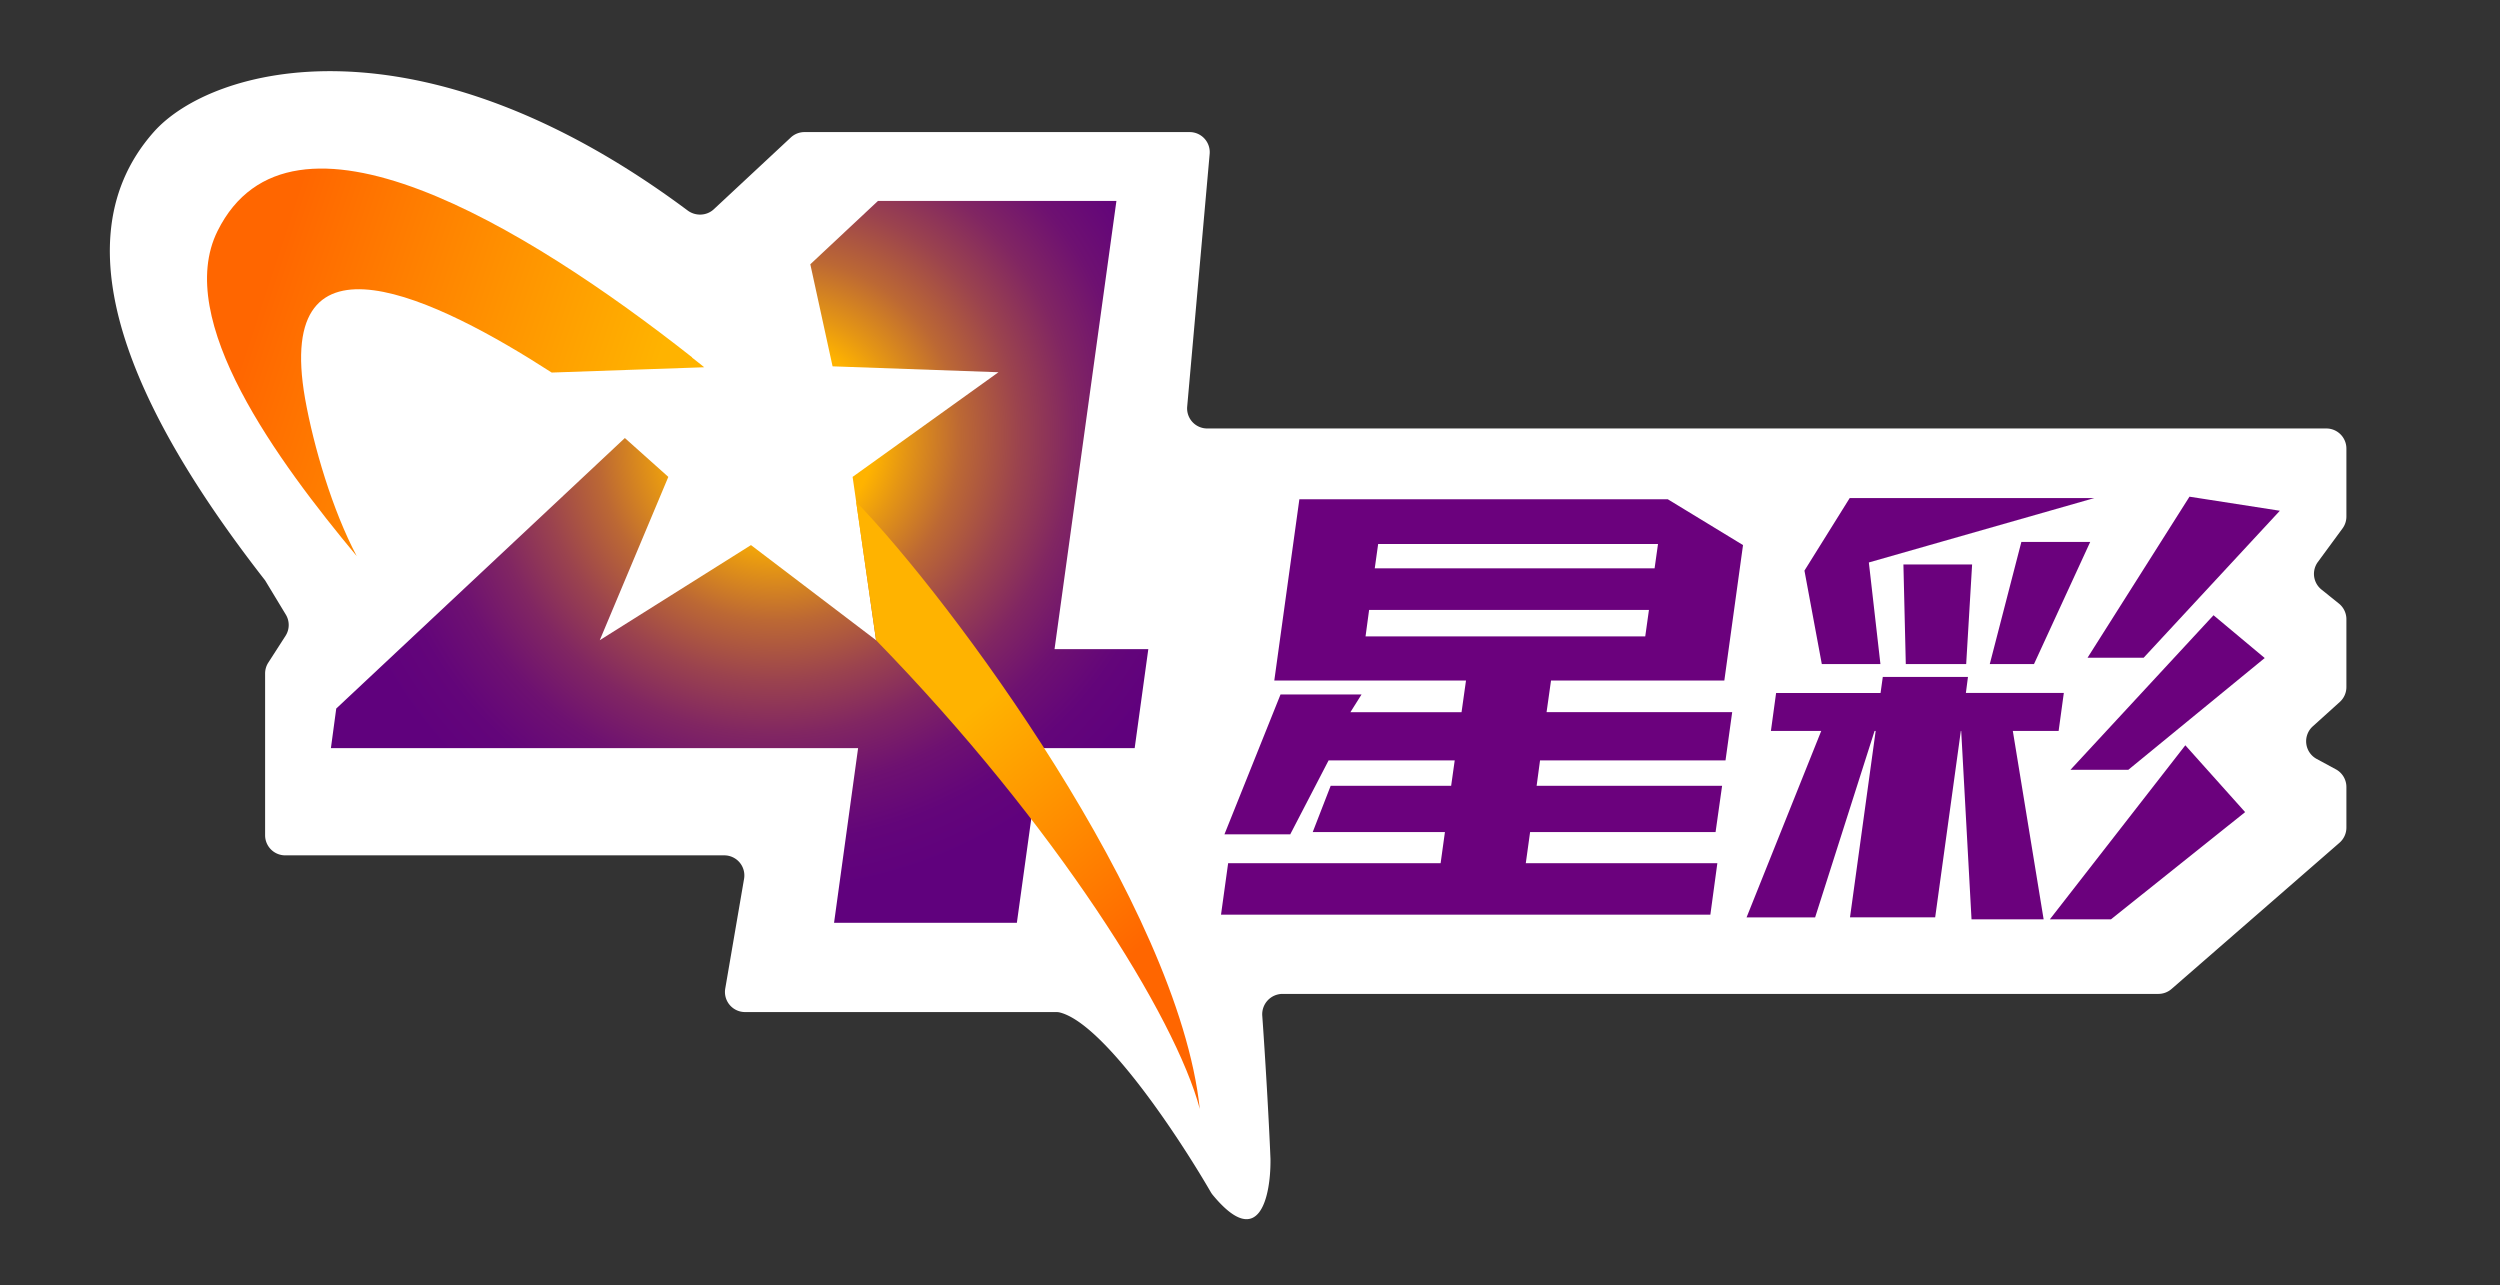 <svg width="249" height="128" viewBox="0 0 249 128" fill="none" xmlns="http://www.w3.org/2000/svg">
    <rect x="0" y="0" width="249" height="128" fill="#333333" stroke="none"/>
    <path d="M15.305 13.156c-10.567 11.948 0 30.42 11.1 44.65l2.062 3.409a2 2 0 0 1-.03 2.118l-1.714 2.663a2 2 0 0 0-.318 1.083v16.114a2 2 0 0 0 2 2h43.733a2 2 0 0 1 1.971 2.338l-1.875 10.932a2 2 0 0 0 1.972 2.338h30.982c.127 0 .251.01.375.042 4.377 1.117 11.769 12.264 15.036 17.902a2.1 2.1 0 0 0 .18.259c4.706 5.711 5.803.018 5.761-3.571-.165-4.119-.548-10.506-.818-14.263a2.029 2.029 0 0 1 2.015-2.177h87.236a2 2 0 0 0 1.313-.492l16.728-14.563c.436-.38.687-.93.687-1.508v-4.046c0-.734-.403-1.41-1.048-1.759l-1.914-1.036a2 2 0 0 1-.387-3.244l2.689-2.427a2 2 0 0 0 .66-1.484v-6.76a2 2 0 0 0-.747-1.56l-1.737-1.396a2 2 0 0 1-.358-2.743l2.453-3.339c.253-.343.389-.758.389-1.184v-6.776a2 2 0 0 0-2-2H120.236a2 2 0 0 1-1.992-2.177l2.238-25.166a2 2 0 0 0-1.992-2.177H80.129a2 2 0 0 0-1.364.537l-7.67 7.149c-.717.667-1.823.707-2.608.121C41.667.966 21.097 6.607 15.305 13.156z" fill="#fff"/>
    <path d="M128.53 83.101h-6.576l5.586-13.931h8.069l-1.108 1.762h11.069l.443-3.148h-19.094l2.498-18.057h36.695l7.493 4.563-1.862 13.494h-17.262l-.443 3.148h18.488l-.665 4.804h-18.473l-.34 2.53h18.473l-.65 4.61h-18.473l-.429 3.102h19.079l-.695 5.12h-48.739l.709-5.12h21.163l.429-3.103h-13.168l1.788-4.608h12l.355-2.53h-12.562l-3.812 7.349.014.015zm35.69-22.35h-27.857l-.355 2.636h27.858l.369-2.636h-.015zm-27.295-4.142h27.872l.34-2.425h-27.873l-.339 2.425zM181.452 66.143l-1.729-9.308 4.508-7.229H208.6l-22.463 6.416 1.153 10.12h-5.853.015zm8.128-9.925h6.843l-.591 9.925h-6.015l-.237-9.925zm11.764-2.244h6.842l-5.601 12.169h-4.404l3.148-12.17h.015zM186.787 72.8h-10.404l.517-3.78h10.404l.222-1.597h8.483l-.207 1.596h9.754l-.517 3.78H195.3l-2.557 18.57h-8.483l2.557-18.57h-.03zm-12.828 18.57 7.907-19.745h5.217l-6.296 19.745h-6.828zm22.405.195-1.094-19.97h5.01l3.266 19.97h-7.197.015zm17.143-26.055h-5.587l10.153-16.04 9 1.401-13.566 14.64zm-1.537 11.16h-5.749l14.246-15.392 5.099 4.262-13.582 11.13h-.014zm-1.715 14.895h-6.088l13.492-17.334 5.956 6.656-13.36 10.678z" fill="#6B017D"/>
    <path d="m105.032 64.652 6.163-44.64H87.446l-6.739 6.31 2.217 10.166 16.522.587L84.92 47.498l2.335 16.266-12.458-9.473-15.06 9.473 6.828-16.265-4.33-3.871L33.49 70.57l-.532 3.946h52.508l-2.394 17.395h18.207l2.409-17.395h9.325l1.359-9.864h-9.34z" fill="url(#vqb71gqo2a)"/>
    <path d="M68.929 35.585C52.318 22.497 28.953 8.355 21.667 23.009c-4.404 8.856 6.015 22.937 13.863 32.38-2.424-4.578-4.286-10.889-5.143-15.678-3.163-17.997 13.226-9.925 24.562-2.605l15.192-.527c-.4-.317-.798-.648-1.212-.964v-.03z" fill="url(#pyeccz7itb)"/>
    <path d="M87.24 63.75c17.985 18.464 29.852 37.591 32.261 46.703-2.158-20.272-24.858-50.815-34.227-60.469l1.98 13.78h-.015v-.014z" fill="url(#e9deghjpmc)"/>
    <defs>
        <linearGradient id="pyeccz7itb" x1="25.729" y1="30.766" x2="63.243" y2="43.231" gradientUnits="userSpaceOnUse">
            <stop stop-color="#F60"/>
            <stop offset="1" stop-color="#FFB300"/>
        </linearGradient>
        <linearGradient id="e9deghjpmc" x1="104.749" y1="101.684" x2="86.389" y2="79.448" gradientUnits="userSpaceOnUse">
            <stop stop-color="#F60"/>
            <stop offset="1" stop-color="#FFB300"/>
        </linearGradient>
        <radialGradient id="vqb71gqo2a" cx="0" cy="0" r="1" gradientUnits="userSpaceOnUse" gradientTransform="rotate(42.245 -17.817 122.318) scale(44.895 45.713)">
            <stop offset=".21" stop-color="#FFB300"/>
            <stop offset=".28" stop-color="#E59614"/>
            <stop offset=".4" stop-color="#BC6834"/>
            <stop offset=".53" stop-color="#9B434E"/>
            <stop offset=".65" stop-color="#812662"/>
            <stop offset=".77" stop-color="#6E1171"/>
            <stop offset=".89" stop-color="#63057A"/>
            <stop offset="1" stop-color="#60017D"/>
        </radialGradient>
    </defs>
</svg>
